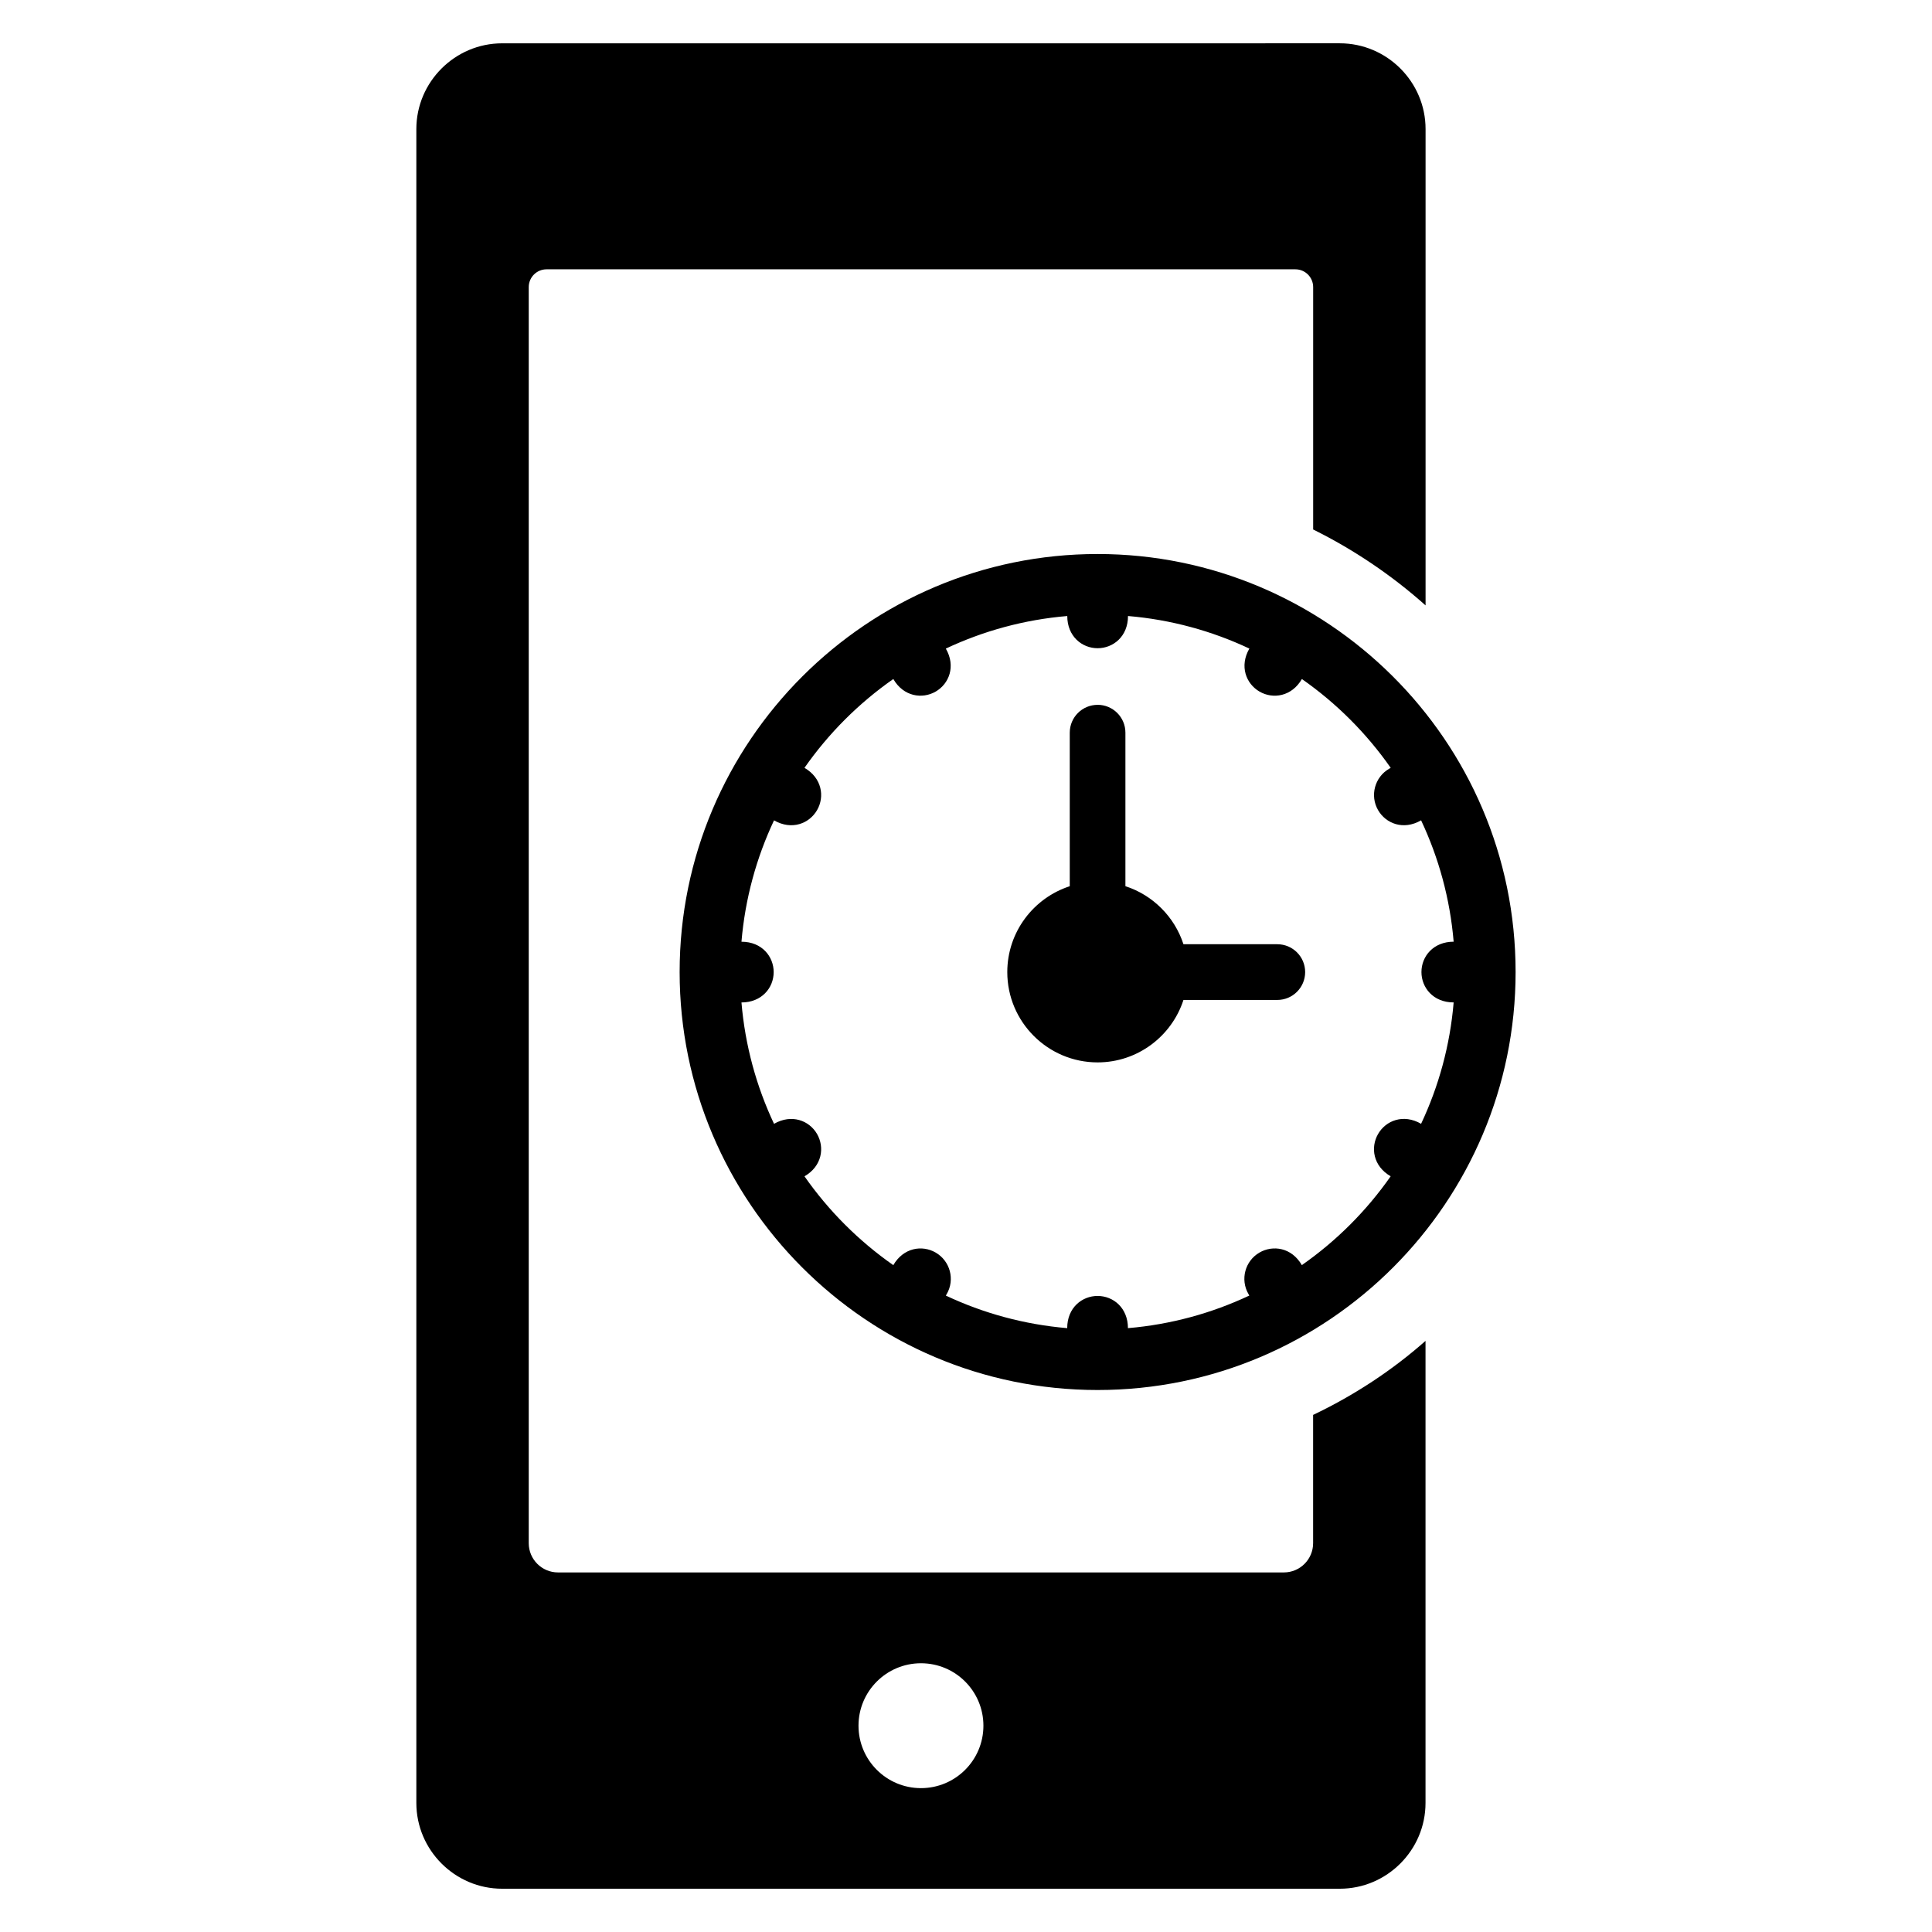 <?xml version="1.0" encoding="UTF-8"?>
<!-- Uploaded to: SVG Repo, www.svgrepo.com, Generator: SVG Repo Mixer Tools -->
<svg fill="#000000" width="800px" height="800px" version="1.1" viewBox="144 144 512 512" xmlns="http://www.w3.org/2000/svg">
 <path d="m277.07 155.48c-12.5 0-22.734 10.227-22.734 22.727v443.59c0 12.5 10.227 22.734 22.734 22.734h221.98c12.5 0 22.727-10.227 22.727-22.734v-122.45c-8.934 7.894-19.004 14.477-29.789 19.617v33.992c0 4.281-3.473 7.754-7.754 7.754h-192.36c-4.281 0-7.754-3.473-7.754-7.754v-332.87c0-2.606 2.109-4.715 4.715-4.715h198.45c2.606 0 4.715 2.109 4.715 4.715v64.234c10.762 5.328 20.812 12.113 29.789 20.113v-126.23c0-12.5-10.227-22.727-22.727-22.727zm157.81 135.34c-61.062 0-110.77 49.664-110.77 110.78 0 60.992 49.594 110.77 110.77 110.77 61.254 0 110.77-49.836 110.77-110.77 0-61.527-50.145-110.78-110.77-110.78zm-8.043 16.43c0 5.391 3.906 8.535 8.047 8.535 4.062 0 8.047-3.055 8.047-8.535 11.414 0.961 22.254 3.961 32.164 8.629-2.684 4.652-0.891 9.328 2.707 11.406 3.582 2.07 8.535 1.289 11.211-3.336 9.156 6.398 17.137 14.383 23.539 23.539l-0.402 0.227c-3.84 2.219-5.164 7.141-2.945 10.98 2.031 3.512 6.66 5.441 11.398 2.699 4.668 9.91 7.668 20.75 8.629 32.164-5.344 0-8.535 3.848-8.535 8.047 0 4.062 3.055 8.047 8.535 8.047-0.961 11.414-3.961 22.254-8.629 32.164-4.699-2.715-9.352-0.852-11.398 2.699-2.039 3.527-1.355 8.508 3.336 11.211-6.398 9.164-14.383 17.137-23.539 23.539-2.715-4.699-7.699-5.367-11.211-3.336-3.848 2.219-5.164 7.141-2.945 10.988l0.234 0.418c-9.91 4.668-20.75 7.668-32.164 8.637 0-5.352-3.856-8.535-8.047-8.535-4.062 0-8.047 3.055-8.047 8.535-11.414-0.969-22.254-3.961-32.164-8.629l0.242-0.418c2.219-3.84 0.898-8.762-2.945-10.988-3.582-2.07-8.535-1.301-11.219 3.336-9.156-6.398-17.137-14.375-23.539-23.539 4.699-2.707 5.367-7.691 3.336-11.211-2.07-3.582-6.738-5.391-11.406-2.699-4.668-9.91-7.668-20.75-8.629-32.164 5.344 0 8.535-3.848 8.535-8.047 0-4.062-3.055-8.047-8.535-8.047 0.961-11.414 3.961-22.254 8.629-32.164 4.738 2.731 9.383 0.805 11.406-2.707 2.07-3.582 1.289-8.535-3.336-11.211 6.398-9.164 14.383-17.137 23.539-23.539 2.707 4.684 7.684 5.375 11.219 3.336 3.559-2.055 5.406-6.707 2.699-11.398 9.91-4.668 20.75-7.668 32.164-8.629zm8.043 23.539c-4.078 0-7.383 3.297-7.383 7.383v40.684c-9.598 3.117-16.555 12.137-16.555 22.758 0 13.195 10.738 23.93 23.93 23.93 10.621 0 19.641-6.949 22.758-16.547h24.867c4.078 0 7.383-3.305 7.383-7.383s-3.297-7.383-7.383-7.383h-24.867c-2.363-7.266-8.109-13.02-15.383-15.383v-40.684c0-4.078-3.297-7.383-7.383-7.383zm-46.812 253.99c9.141 0 16.547 7.406 16.547 16.547s-7.406 16.547-16.547 16.547-16.555-7.406-16.555-16.547 7.414-16.547 16.555-16.547z"/>
</svg>